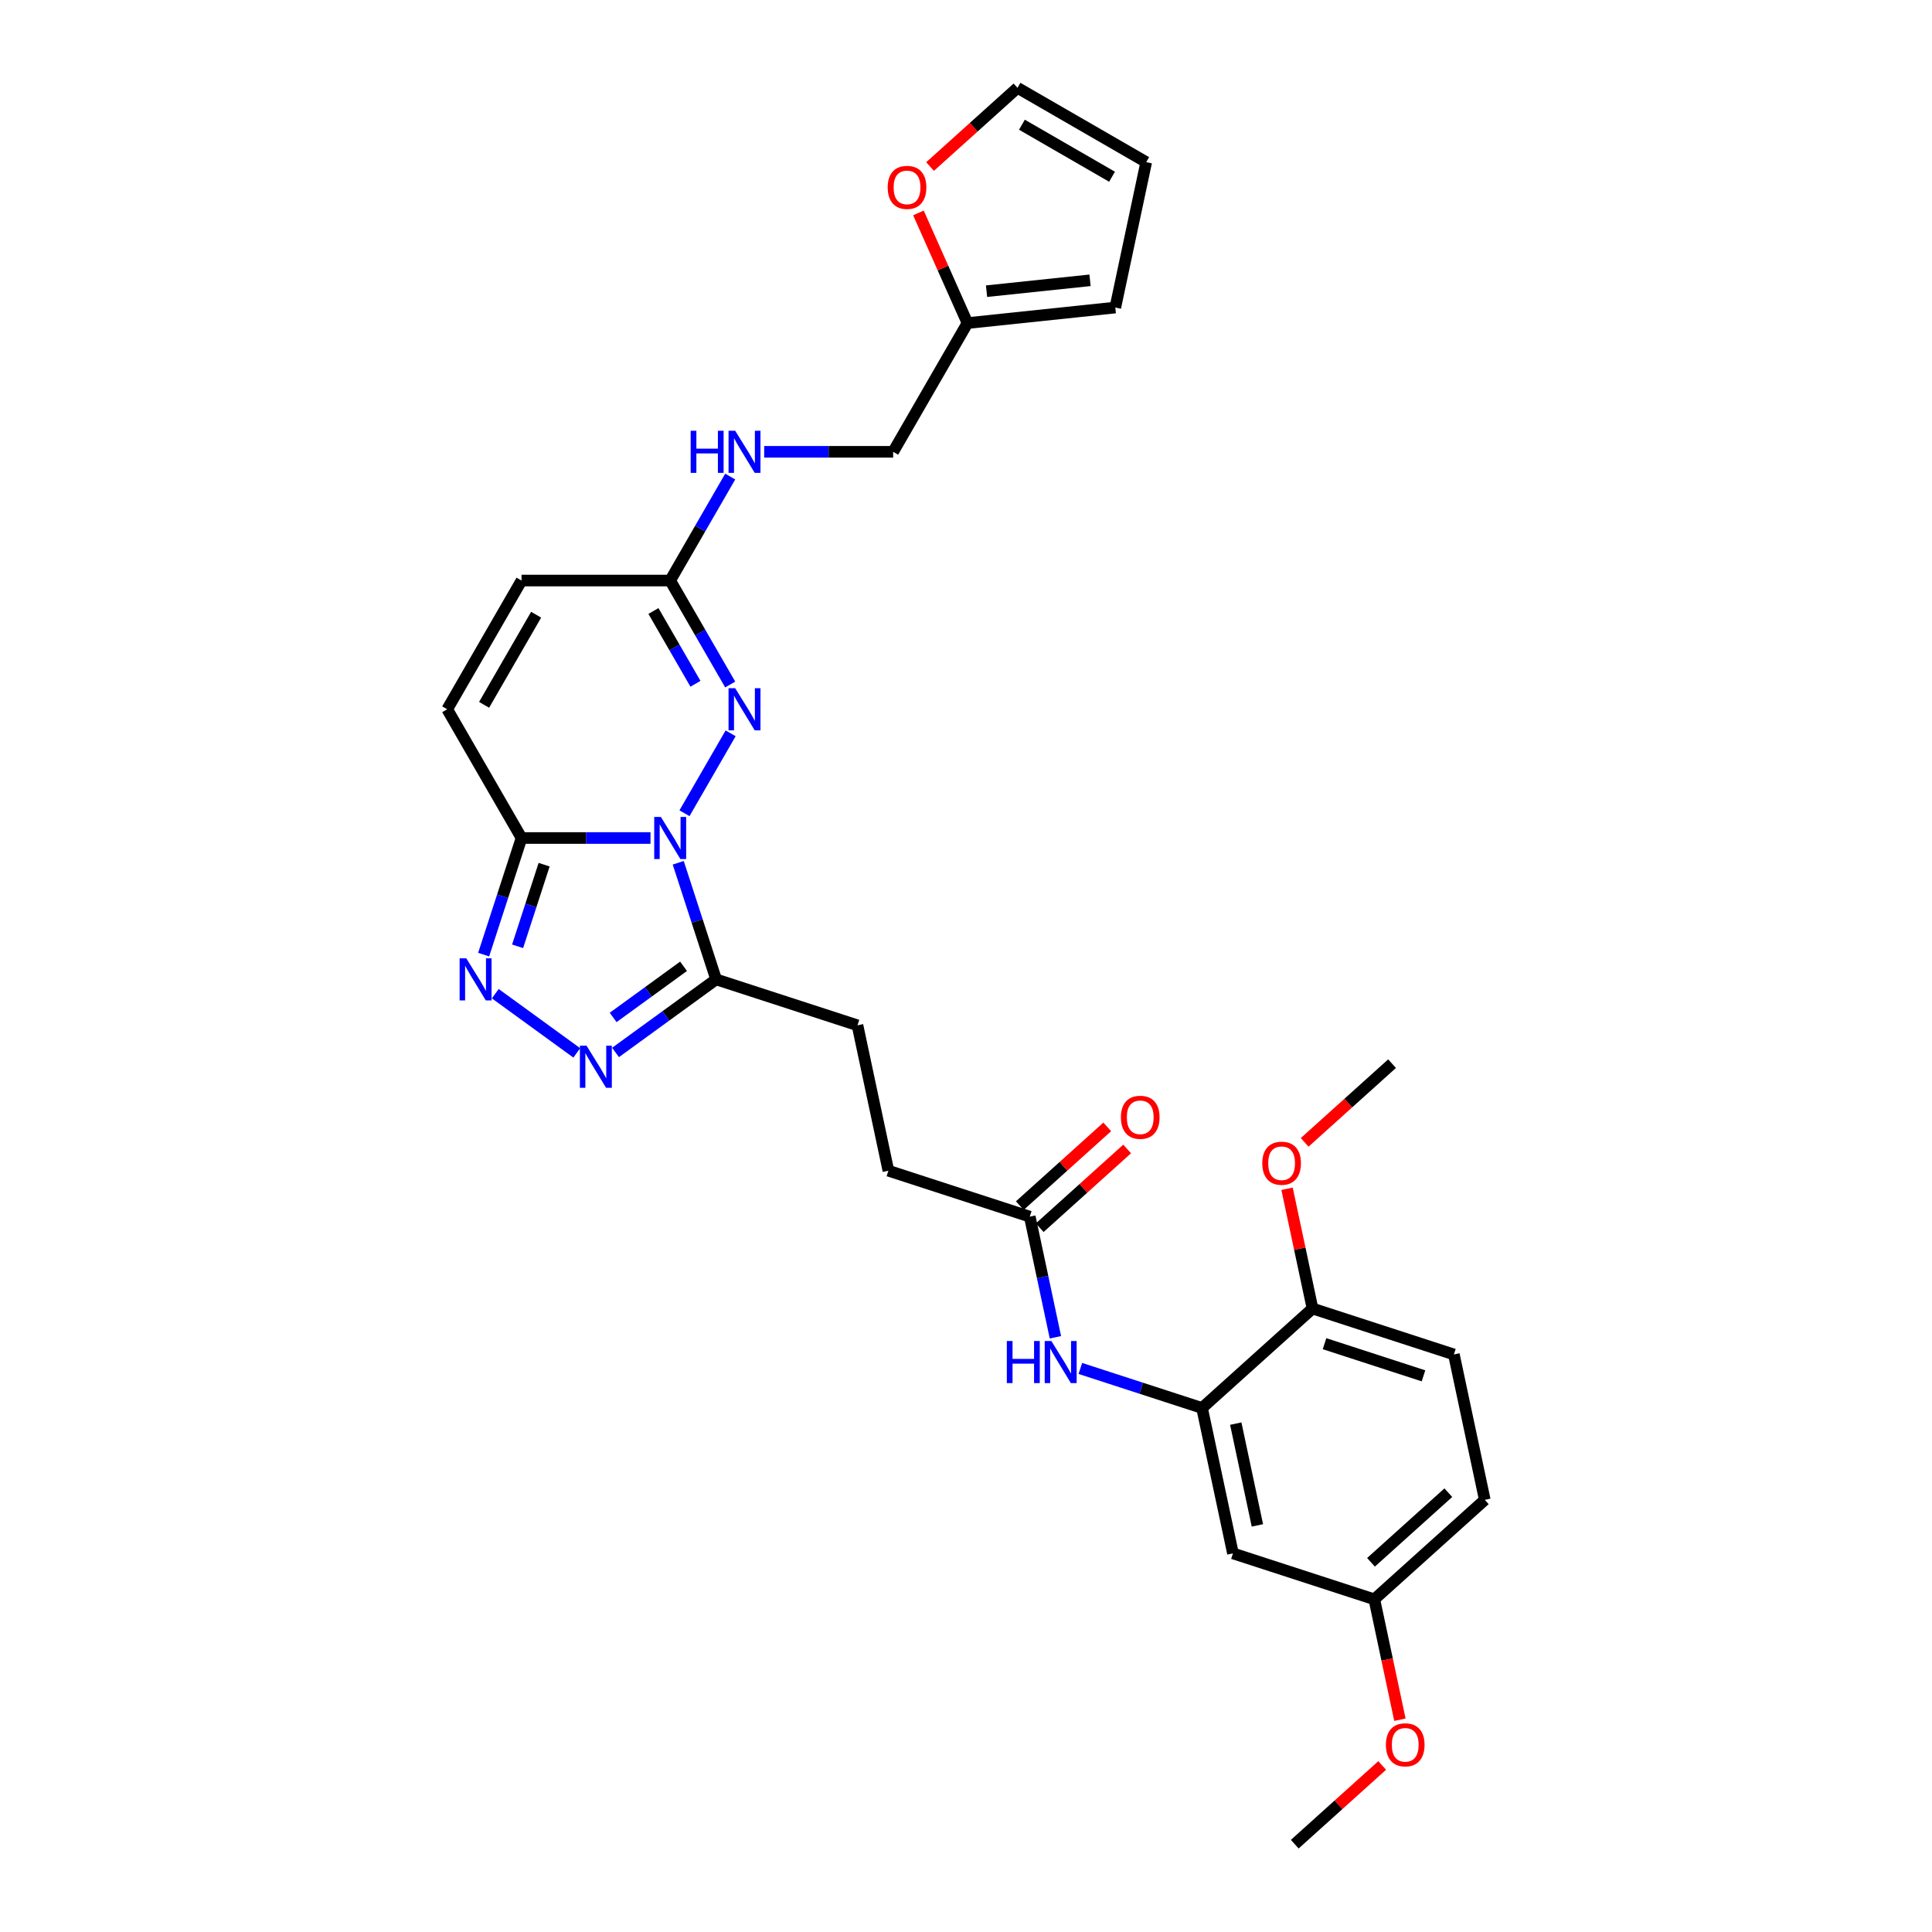 <?xml version='1.0' encoding='iso-8859-1'?>
<svg version='1.1' baseProfile='full'
              xmlns='http://www.w3.org/2000/svg'
                      xmlns:rdkit='http://www.rdkit.org/xml'
                      xmlns:xlink='http://www.w3.org/1999/xlink'
                  xml:space='preserve'
width='1000px' height='1000px' viewBox='0 0 1000 1000'>
<!-- END OF HEADER -->
<rect style='opacity:1.0;fill:#FFFFFF;stroke:none' width='1000' height='1000' x='0' y='0'> </rect>
<path class='bond-0' d='M 336.698,433.752 L 303.322,433.752' style='fill:none;fill-rule:evenodd;stroke:#0000FF;stroke-width:6px;stroke-linecap:butt;stroke-linejoin:miter;stroke-opacity:1' />
<path class='bond-0' d='M 303.322,433.752 L 269.945,433.752' style='fill:none;fill-rule:evenodd;stroke:#000000;stroke-width:6px;stroke-linecap:butt;stroke-linejoin:miter;stroke-opacity:1' />
<path class='bond-1' d='M 354.286,420.934 L 378.168,379.569' style='fill:none;fill-rule:evenodd;stroke:#0000FF;stroke-width:6px;stroke-linecap:butt;stroke-linejoin:miter;stroke-opacity:1' />
<path class='bond-2' d='M 351.05,446.57 L 360.855,476.748' style='fill:none;fill-rule:evenodd;stroke:#0000FF;stroke-width:6px;stroke-linecap:butt;stroke-linejoin:miter;stroke-opacity:1' />
<path class='bond-2' d='M 360.855,476.748 L 370.661,506.926' style='fill:none;fill-rule:evenodd;stroke:#000000;stroke-width:6px;stroke-linecap:butt;stroke-linejoin:miter;stroke-opacity:1' />
<path class='bond-3' d='M 269.945,433.752 L 260.14,463.93' style='fill:none;fill-rule:evenodd;stroke:#000000;stroke-width:6px;stroke-linecap:butt;stroke-linejoin:miter;stroke-opacity:1' />
<path class='bond-3' d='M 260.14,463.93 L 250.335,494.108' style='fill:none;fill-rule:evenodd;stroke:#0000FF;stroke-width:6px;stroke-linecap:butt;stroke-linejoin:miter;stroke-opacity:1' />
<path class='bond-3' d='M 281.639,447.561 L 274.775,468.685' style='fill:none;fill-rule:evenodd;stroke:#000000;stroke-width:6px;stroke-linecap:butt;stroke-linejoin:miter;stroke-opacity:1' />
<path class='bond-3' d='M 274.775,468.685 L 267.911,489.81' style='fill:none;fill-rule:evenodd;stroke:#0000FF;stroke-width:6px;stroke-linecap:butt;stroke-linejoin:miter;stroke-opacity:1' />
<path class='bond-7' d='M 269.945,433.752 L 231.476,367.121' style='fill:none;fill-rule:evenodd;stroke:#000000;stroke-width:6px;stroke-linecap:butt;stroke-linejoin:miter;stroke-opacity:1' />
<path class='bond-5' d='M 377.954,354.302 L 362.42,327.396' style='fill:none;fill-rule:evenodd;stroke:#0000FF;stroke-width:6px;stroke-linecap:butt;stroke-linejoin:miter;stroke-opacity:1' />
<path class='bond-5' d='M 362.42,327.396 L 346.885,300.489' style='fill:none;fill-rule:evenodd;stroke:#000000;stroke-width:6px;stroke-linecap:butt;stroke-linejoin:miter;stroke-opacity:1' />
<path class='bond-5' d='M 359.968,353.924 L 349.093,335.09' style='fill:none;fill-rule:evenodd;stroke:#0000FF;stroke-width:6px;stroke-linecap:butt;stroke-linejoin:miter;stroke-opacity:1' />
<path class='bond-5' d='M 349.093,335.09 L 338.219,316.255' style='fill:none;fill-rule:evenodd;stroke:#000000;stroke-width:6px;stroke-linecap:butt;stroke-linejoin:miter;stroke-opacity:1' />
<path class='bond-4' d='M 370.661,506.926 L 344.632,525.838' style='fill:none;fill-rule:evenodd;stroke:#000000;stroke-width:6px;stroke-linecap:butt;stroke-linejoin:miter;stroke-opacity:1' />
<path class='bond-4' d='M 344.632,525.838 L 318.602,544.749' style='fill:none;fill-rule:evenodd;stroke:#0000FF;stroke-width:6px;stroke-linecap:butt;stroke-linejoin:miter;stroke-opacity:1' />
<path class='bond-4' d='M 353.807,500.151 L 335.587,513.389' style='fill:none;fill-rule:evenodd;stroke:#000000;stroke-width:6px;stroke-linecap:butt;stroke-linejoin:miter;stroke-opacity:1' />
<path class='bond-4' d='M 335.587,513.389 L 317.366,526.627' style='fill:none;fill-rule:evenodd;stroke:#0000FF;stroke-width:6px;stroke-linecap:butt;stroke-linejoin:miter;stroke-opacity:1' />
<path class='bond-16' d='M 370.661,506.926 L 443.835,530.702' style='fill:none;fill-rule:evenodd;stroke:#000000;stroke-width:6px;stroke-linecap:butt;stroke-linejoin:miter;stroke-opacity:1' />
<path class='bond-30' d='M 256.357,514.327 L 298.543,544.978' style='fill:none;fill-rule:evenodd;stroke:#0000FF;stroke-width:6px;stroke-linecap:butt;stroke-linejoin:miter;stroke-opacity:1' />
<path class='bond-9' d='M 346.885,300.489 L 269.945,300.489' style='fill:none;fill-rule:evenodd;stroke:#000000;stroke-width:6px;stroke-linecap:butt;stroke-linejoin:miter;stroke-opacity:1' />
<path class='bond-15' d='M 346.885,300.489 L 362.42,273.582' style='fill:none;fill-rule:evenodd;stroke:#000000;stroke-width:6px;stroke-linecap:butt;stroke-linejoin:miter;stroke-opacity:1' />
<path class='bond-15' d='M 362.42,273.582 L 377.954,246.675' style='fill:none;fill-rule:evenodd;stroke:#0000FF;stroke-width:6px;stroke-linecap:butt;stroke-linejoin:miter;stroke-opacity:1' />
<path class='bond-6' d='M 622.176,728.77 L 590.683,718.537' style='fill:none;fill-rule:evenodd;stroke:#000000;stroke-width:6px;stroke-linecap:butt;stroke-linejoin:miter;stroke-opacity:1' />
<path class='bond-6' d='M 590.683,718.537 L 559.189,708.304' style='fill:none;fill-rule:evenodd;stroke:#0000FF;stroke-width:6px;stroke-linecap:butt;stroke-linejoin:miter;stroke-opacity:1' />
<path class='bond-11' d='M 622.176,728.77 L 638.173,804.029' style='fill:none;fill-rule:evenodd;stroke:#000000;stroke-width:6px;stroke-linecap:butt;stroke-linejoin:miter;stroke-opacity:1' />
<path class='bond-11' d='M 639.628,736.86 L 650.825,789.541' style='fill:none;fill-rule:evenodd;stroke:#000000;stroke-width:6px;stroke-linecap:butt;stroke-linejoin:miter;stroke-opacity:1' />
<path class='bond-14' d='M 622.176,728.77 L 679.354,677.287' style='fill:none;fill-rule:evenodd;stroke:#000000;stroke-width:6px;stroke-linecap:butt;stroke-linejoin:miter;stroke-opacity:1' />
<path class='bond-31' d='M 231.476,367.121 L 269.945,300.489' style='fill:none;fill-rule:evenodd;stroke:#000000;stroke-width:6px;stroke-linecap:butt;stroke-linejoin:miter;stroke-opacity:1' />
<path class='bond-31' d='M 250.572,364.82 L 277.501,318.177' style='fill:none;fill-rule:evenodd;stroke:#000000;stroke-width:6px;stroke-linecap:butt;stroke-linejoin:miter;stroke-opacity:1' />
<path class='bond-8' d='M 546.278,692.176 L 539.642,660.956' style='fill:none;fill-rule:evenodd;stroke:#0000FF;stroke-width:6px;stroke-linecap:butt;stroke-linejoin:miter;stroke-opacity:1' />
<path class='bond-8' d='M 539.642,660.956 L 533.006,629.736' style='fill:none;fill-rule:evenodd;stroke:#000000;stroke-width:6px;stroke-linecap:butt;stroke-linejoin:miter;stroke-opacity:1' />
<path class='bond-10' d='M 533.006,629.736 L 459.832,605.96' style='fill:none;fill-rule:evenodd;stroke:#000000;stroke-width:6px;stroke-linecap:butt;stroke-linejoin:miter;stroke-opacity:1' />
<path class='bond-20' d='M 538.154,635.454 L 560.78,615.081' style='fill:none;fill-rule:evenodd;stroke:#000000;stroke-width:6px;stroke-linecap:butt;stroke-linejoin:miter;stroke-opacity:1' />
<path class='bond-20' d='M 560.78,615.081 L 583.406,594.709' style='fill:none;fill-rule:evenodd;stroke:#FF0000;stroke-width:6px;stroke-linecap:butt;stroke-linejoin:miter;stroke-opacity:1' />
<path class='bond-20' d='M 527.857,624.018 L 550.483,603.646' style='fill:none;fill-rule:evenodd;stroke:#000000;stroke-width:6px;stroke-linecap:butt;stroke-linejoin:miter;stroke-opacity:1' />
<path class='bond-20' d='M 550.483,603.646 L 573.109,583.274' style='fill:none;fill-rule:evenodd;stroke:#FF0000;stroke-width:6px;stroke-linecap:butt;stroke-linejoin:miter;stroke-opacity:1' />
<path class='bond-22' d='M 638.173,804.029 L 711.347,827.804' style='fill:none;fill-rule:evenodd;stroke:#000000;stroke-width:6px;stroke-linecap:butt;stroke-linejoin:miter;stroke-opacity:1' />
<path class='bond-12' d='M 500.765,167.225 L 462.295,233.857' style='fill:none;fill-rule:evenodd;stroke:#000000;stroke-width:6px;stroke-linecap:butt;stroke-linejoin:miter;stroke-opacity:1' />
<path class='bond-13' d='M 500.765,167.225 L 488.074,138.721' style='fill:none;fill-rule:evenodd;stroke:#000000;stroke-width:6px;stroke-linecap:butt;stroke-linejoin:miter;stroke-opacity:1' />
<path class='bond-13' d='M 488.074,138.721 L 475.383,110.217' style='fill:none;fill-rule:evenodd;stroke:#FF0000;stroke-width:6px;stroke-linecap:butt;stroke-linejoin:miter;stroke-opacity:1' />
<path class='bond-17' d='M 500.765,167.225 L 577.283,159.183' style='fill:none;fill-rule:evenodd;stroke:#000000;stroke-width:6px;stroke-linecap:butt;stroke-linejoin:miter;stroke-opacity:1' />
<path class='bond-17' d='M 510.634,150.715 L 564.197,145.086' style='fill:none;fill-rule:evenodd;stroke:#000000;stroke-width:6px;stroke-linecap:butt;stroke-linejoin:miter;stroke-opacity:1' />
<path class='bond-18' d='M 481.396,86.199 L 504.022,65.827' style='fill:none;fill-rule:evenodd;stroke:#FF0000;stroke-width:6px;stroke-linecap:butt;stroke-linejoin:miter;stroke-opacity:1' />
<path class='bond-18' d='M 504.022,65.827 L 526.648,45.455' style='fill:none;fill-rule:evenodd;stroke:#000000;stroke-width:6px;stroke-linecap:butt;stroke-linejoin:miter;stroke-opacity:1' />
<path class='bond-21' d='M 679.354,677.287 L 752.528,701.063' style='fill:none;fill-rule:evenodd;stroke:#000000;stroke-width:6px;stroke-linecap:butt;stroke-linejoin:miter;stroke-opacity:1' />
<path class='bond-21' d='M 685.575,695.489 L 736.796,712.132' style='fill:none;fill-rule:evenodd;stroke:#000000;stroke-width:6px;stroke-linecap:butt;stroke-linejoin:miter;stroke-opacity:1' />
<path class='bond-26' d='M 679.354,677.287 L 672.767,646.298' style='fill:none;fill-rule:evenodd;stroke:#000000;stroke-width:6px;stroke-linecap:butt;stroke-linejoin:miter;stroke-opacity:1' />
<path class='bond-26' d='M 672.767,646.298 L 666.18,615.309' style='fill:none;fill-rule:evenodd;stroke:#FF0000;stroke-width:6px;stroke-linecap:butt;stroke-linejoin:miter;stroke-opacity:1' />
<path class='bond-23' d='M 395.542,233.857 L 428.918,233.857' style='fill:none;fill-rule:evenodd;stroke:#0000FF;stroke-width:6px;stroke-linecap:butt;stroke-linejoin:miter;stroke-opacity:1' />
<path class='bond-23' d='M 428.918,233.857 L 462.295,233.857' style='fill:none;fill-rule:evenodd;stroke:#000000;stroke-width:6px;stroke-linecap:butt;stroke-linejoin:miter;stroke-opacity:1' />
<path class='bond-24' d='M 443.835,530.702 L 459.832,605.96' style='fill:none;fill-rule:evenodd;stroke:#000000;stroke-width:6px;stroke-linecap:butt;stroke-linejoin:miter;stroke-opacity:1' />
<path class='bond-19' d='M 577.283,159.183 L 593.28,83.924' style='fill:none;fill-rule:evenodd;stroke:#000000;stroke-width:6px;stroke-linecap:butt;stroke-linejoin:miter;stroke-opacity:1' />
<path class='bond-32' d='M 526.648,45.455 L 593.28,83.924' style='fill:none;fill-rule:evenodd;stroke:#000000;stroke-width:6px;stroke-linecap:butt;stroke-linejoin:miter;stroke-opacity:1' />
<path class='bond-32' d='M 528.949,64.551 L 575.591,91.48' style='fill:none;fill-rule:evenodd;stroke:#000000;stroke-width:6px;stroke-linecap:butt;stroke-linejoin:miter;stroke-opacity:1' />
<path class='bond-25' d='M 752.528,701.063 L 768.524,776.322' style='fill:none;fill-rule:evenodd;stroke:#000000;stroke-width:6px;stroke-linecap:butt;stroke-linejoin:miter;stroke-opacity:1' />
<path class='bond-27' d='M 711.347,827.804 L 717.97,858.963' style='fill:none;fill-rule:evenodd;stroke:#000000;stroke-width:6px;stroke-linecap:butt;stroke-linejoin:miter;stroke-opacity:1' />
<path class='bond-27' d='M 717.97,858.963 L 724.593,890.121' style='fill:none;fill-rule:evenodd;stroke:#FF0000;stroke-width:6px;stroke-linecap:butt;stroke-linejoin:miter;stroke-opacity:1' />
<path class='bond-33' d='M 711.347,827.804 L 768.524,776.322' style='fill:none;fill-rule:evenodd;stroke:#000000;stroke-width:6px;stroke-linecap:butt;stroke-linejoin:miter;stroke-opacity:1' />
<path class='bond-33' d='M 709.627,808.646 L 749.651,772.609' style='fill:none;fill-rule:evenodd;stroke:#000000;stroke-width:6px;stroke-linecap:butt;stroke-linejoin:miter;stroke-opacity:1' />
<path class='bond-28' d='M 675.283,591.291 L 697.909,570.919' style='fill:none;fill-rule:evenodd;stroke:#FF0000;stroke-width:6px;stroke-linecap:butt;stroke-linejoin:miter;stroke-opacity:1' />
<path class='bond-28' d='M 697.909,570.919 L 720.534,550.546' style='fill:none;fill-rule:evenodd;stroke:#000000;stroke-width:6px;stroke-linecap:butt;stroke-linejoin:miter;stroke-opacity:1' />
<path class='bond-29' d='M 715.418,913.801 L 692.792,934.173' style='fill:none;fill-rule:evenodd;stroke:#FF0000;stroke-width:6px;stroke-linecap:butt;stroke-linejoin:miter;stroke-opacity:1' />
<path class='bond-29' d='M 692.792,934.173 L 670.166,954.545' style='fill:none;fill-rule:evenodd;stroke:#000000;stroke-width:6px;stroke-linecap:butt;stroke-linejoin:miter;stroke-opacity:1' />
<path  class='atom-0' d='M 342.069 422.858
L 349.209 434.399
Q 349.917 435.537, 351.055 437.599
Q 352.194 439.661, 352.256 439.784
L 352.256 422.858
L 355.149 422.858
L 355.149 444.647
L 352.163 444.647
L 344.5 432.029
Q 343.608 430.552, 342.654 428.859
Q 341.73 427.166, 341.453 426.643
L 341.453 444.647
L 338.622 444.647
L 338.622 422.858
L 342.069 422.858
' fill='#0000FF'/>
<path  class='atom-2' d='M 380.539 356.226
L 387.679 367.767
Q 388.386 368.906, 389.525 370.968
Q 390.664 373.029, 390.725 373.153
L 390.725 356.226
L 393.618 356.226
L 393.618 378.015
L 390.633 378.015
L 382.97 365.397
Q 382.077 363.92, 381.123 362.227
Q 380.2 360.534, 379.923 360.011
L 379.923 378.015
L 377.092 378.015
L 377.092 356.226
L 380.539 356.226
' fill='#0000FF'/>
<path  class='atom-4' d='M 241.353 496.032
L 248.493 507.573
Q 249.201 508.711, 250.34 510.773
Q 251.479 512.835, 251.54 512.958
L 251.54 496.032
L 254.433 496.032
L 254.433 517.821
L 251.448 517.821
L 243.785 505.203
Q 242.892 503.726, 241.938 502.033
Q 241.015 500.34, 240.738 499.817
L 240.738 517.821
L 237.906 517.821
L 237.906 496.032
L 241.353 496.032
' fill='#0000FF'/>
<path  class='atom-5' d='M 303.599 541.256
L 310.739 552.797
Q 311.447 553.935, 312.585 555.997
Q 313.724 558.059, 313.786 558.182
L 313.786 541.256
L 316.679 541.256
L 316.679 563.045
L 313.693 563.045
L 306.03 550.427
Q 305.138 548.95, 304.184 547.257
Q 303.26 545.564, 302.983 545.041
L 302.983 563.045
L 300.152 563.045
L 300.152 541.256
L 303.599 541.256
' fill='#0000FF'/>
<path  class='atom-9' d='M 521.135 694.1
L 524.089 694.1
L 524.089 703.363
L 535.23 703.363
L 535.23 694.1
L 538.185 694.1
L 538.185 715.889
L 535.23 715.889
L 535.23 705.825
L 524.089 705.825
L 524.089 715.889
L 521.135 715.889
L 521.135 694.1
' fill='#0000FF'/>
<path  class='atom-9' d='M 544.186 694.1
L 551.326 705.641
Q 552.034 706.78, 553.172 708.842
Q 554.311 710.903, 554.373 711.027
L 554.373 694.1
L 557.266 694.1
L 557.266 715.889
L 554.28 715.889
L 546.617 703.271
Q 545.725 701.794, 544.771 700.101
Q 543.847 698.408, 543.57 697.885
L 543.57 715.889
L 540.739 715.889
L 540.739 694.1
L 544.186 694.1
' fill='#0000FF'/>
<path  class='atom-14' d='M 459.468 96.999
Q 459.468 91.767, 462.053 88.843
Q 464.639 85.919, 469.47 85.919
Q 474.302 85.919, 476.887 88.843
Q 479.473 91.767, 479.473 96.999
Q 479.473 102.292, 476.857 105.308
Q 474.241 108.294, 469.47 108.294
Q 464.669 108.294, 462.053 105.308
Q 459.468 102.323, 459.468 96.999
M 469.47 105.832
Q 472.794 105.832, 474.579 103.616
Q 476.395 101.369, 476.395 96.999
Q 476.395 92.721, 474.579 90.567
Q 472.794 88.382, 469.47 88.382
Q 466.147 88.382, 464.331 90.536
Q 462.546 92.69, 462.546 96.999
Q 462.546 101.4, 464.331 103.616
Q 466.147 105.832, 469.47 105.832
' fill='#FF0000'/>
<path  class='atom-16' d='M 357.487 222.962
L 360.442 222.962
L 360.442 232.226
L 371.583 232.226
L 371.583 222.962
L 374.537 222.962
L 374.537 244.752
L 371.583 244.752
L 371.583 234.688
L 360.442 234.688
L 360.442 244.752
L 357.487 244.752
L 357.487 222.962
' fill='#0000FF'/>
<path  class='atom-16' d='M 380.539 222.962
L 387.679 234.503
Q 388.386 235.642, 389.525 237.704
Q 390.664 239.766, 390.725 239.889
L 390.725 222.962
L 393.618 222.962
L 393.618 244.752
L 390.633 244.752
L 382.97 232.134
Q 382.077 230.656, 381.123 228.964
Q 380.2 227.271, 379.923 226.748
L 379.923 244.752
L 377.092 244.752
L 377.092 222.962
L 380.539 222.962
' fill='#0000FF'/>
<path  class='atom-21' d='M 580.181 578.315
Q 580.181 573.083, 582.766 570.159
Q 585.351 567.236, 590.183 567.236
Q 595.015 567.236, 597.6 570.159
Q 600.185 573.083, 600.185 578.315
Q 600.185 583.608, 597.569 586.624
Q 594.953 589.61, 590.183 589.61
Q 585.382 589.61, 582.766 586.624
Q 580.181 583.639, 580.181 578.315
M 590.183 587.148
Q 593.507 587.148, 595.292 584.932
Q 597.108 582.685, 597.108 578.315
Q 597.108 574.037, 595.292 571.883
Q 593.507 569.698, 590.183 569.698
Q 586.859 569.698, 585.043 571.852
Q 583.258 574.006, 583.258 578.315
Q 583.258 582.716, 585.043 584.932
Q 586.859 587.148, 590.183 587.148
' fill='#FF0000'/>
<path  class='atom-27' d='M 653.355 602.091
Q 653.355 596.859, 655.94 593.935
Q 658.525 591.011, 663.357 591.011
Q 668.189 591.011, 670.774 593.935
Q 673.359 596.859, 673.359 602.091
Q 673.359 607.384, 670.743 610.4
Q 668.127 613.385, 663.357 613.385
Q 658.556 613.385, 655.94 610.4
Q 653.355 607.415, 653.355 602.091
M 663.357 610.923
Q 666.681 610.923, 668.466 608.707
Q 670.282 606.461, 670.282 602.091
Q 670.282 597.813, 668.466 595.658
Q 666.681 593.473, 663.357 593.473
Q 660.033 593.473, 658.217 595.628
Q 656.432 597.782, 656.432 602.091
Q 656.432 606.492, 658.217 608.707
Q 660.033 610.923, 663.357 610.923
' fill='#FF0000'/>
<path  class='atom-28' d='M 717.342 903.124
Q 717.342 897.892, 719.927 894.969
Q 722.512 892.045, 727.344 892.045
Q 732.176 892.045, 734.761 894.969
Q 737.346 897.892, 737.346 903.124
Q 737.346 908.418, 734.73 911.434
Q 732.114 914.419, 727.344 914.419
Q 722.543 914.419, 719.927 911.434
Q 717.342 908.449, 717.342 903.124
M 727.344 911.957
Q 730.668 911.957, 732.453 909.741
Q 734.268 907.494, 734.268 903.124
Q 734.268 898.846, 732.453 896.692
Q 730.668 894.507, 727.344 894.507
Q 724.02 894.507, 722.204 896.661
Q 720.419 898.816, 720.419 903.124
Q 720.419 907.525, 722.204 909.741
Q 724.02 911.957, 727.344 911.957
' fill='#FF0000'/>
</svg>
